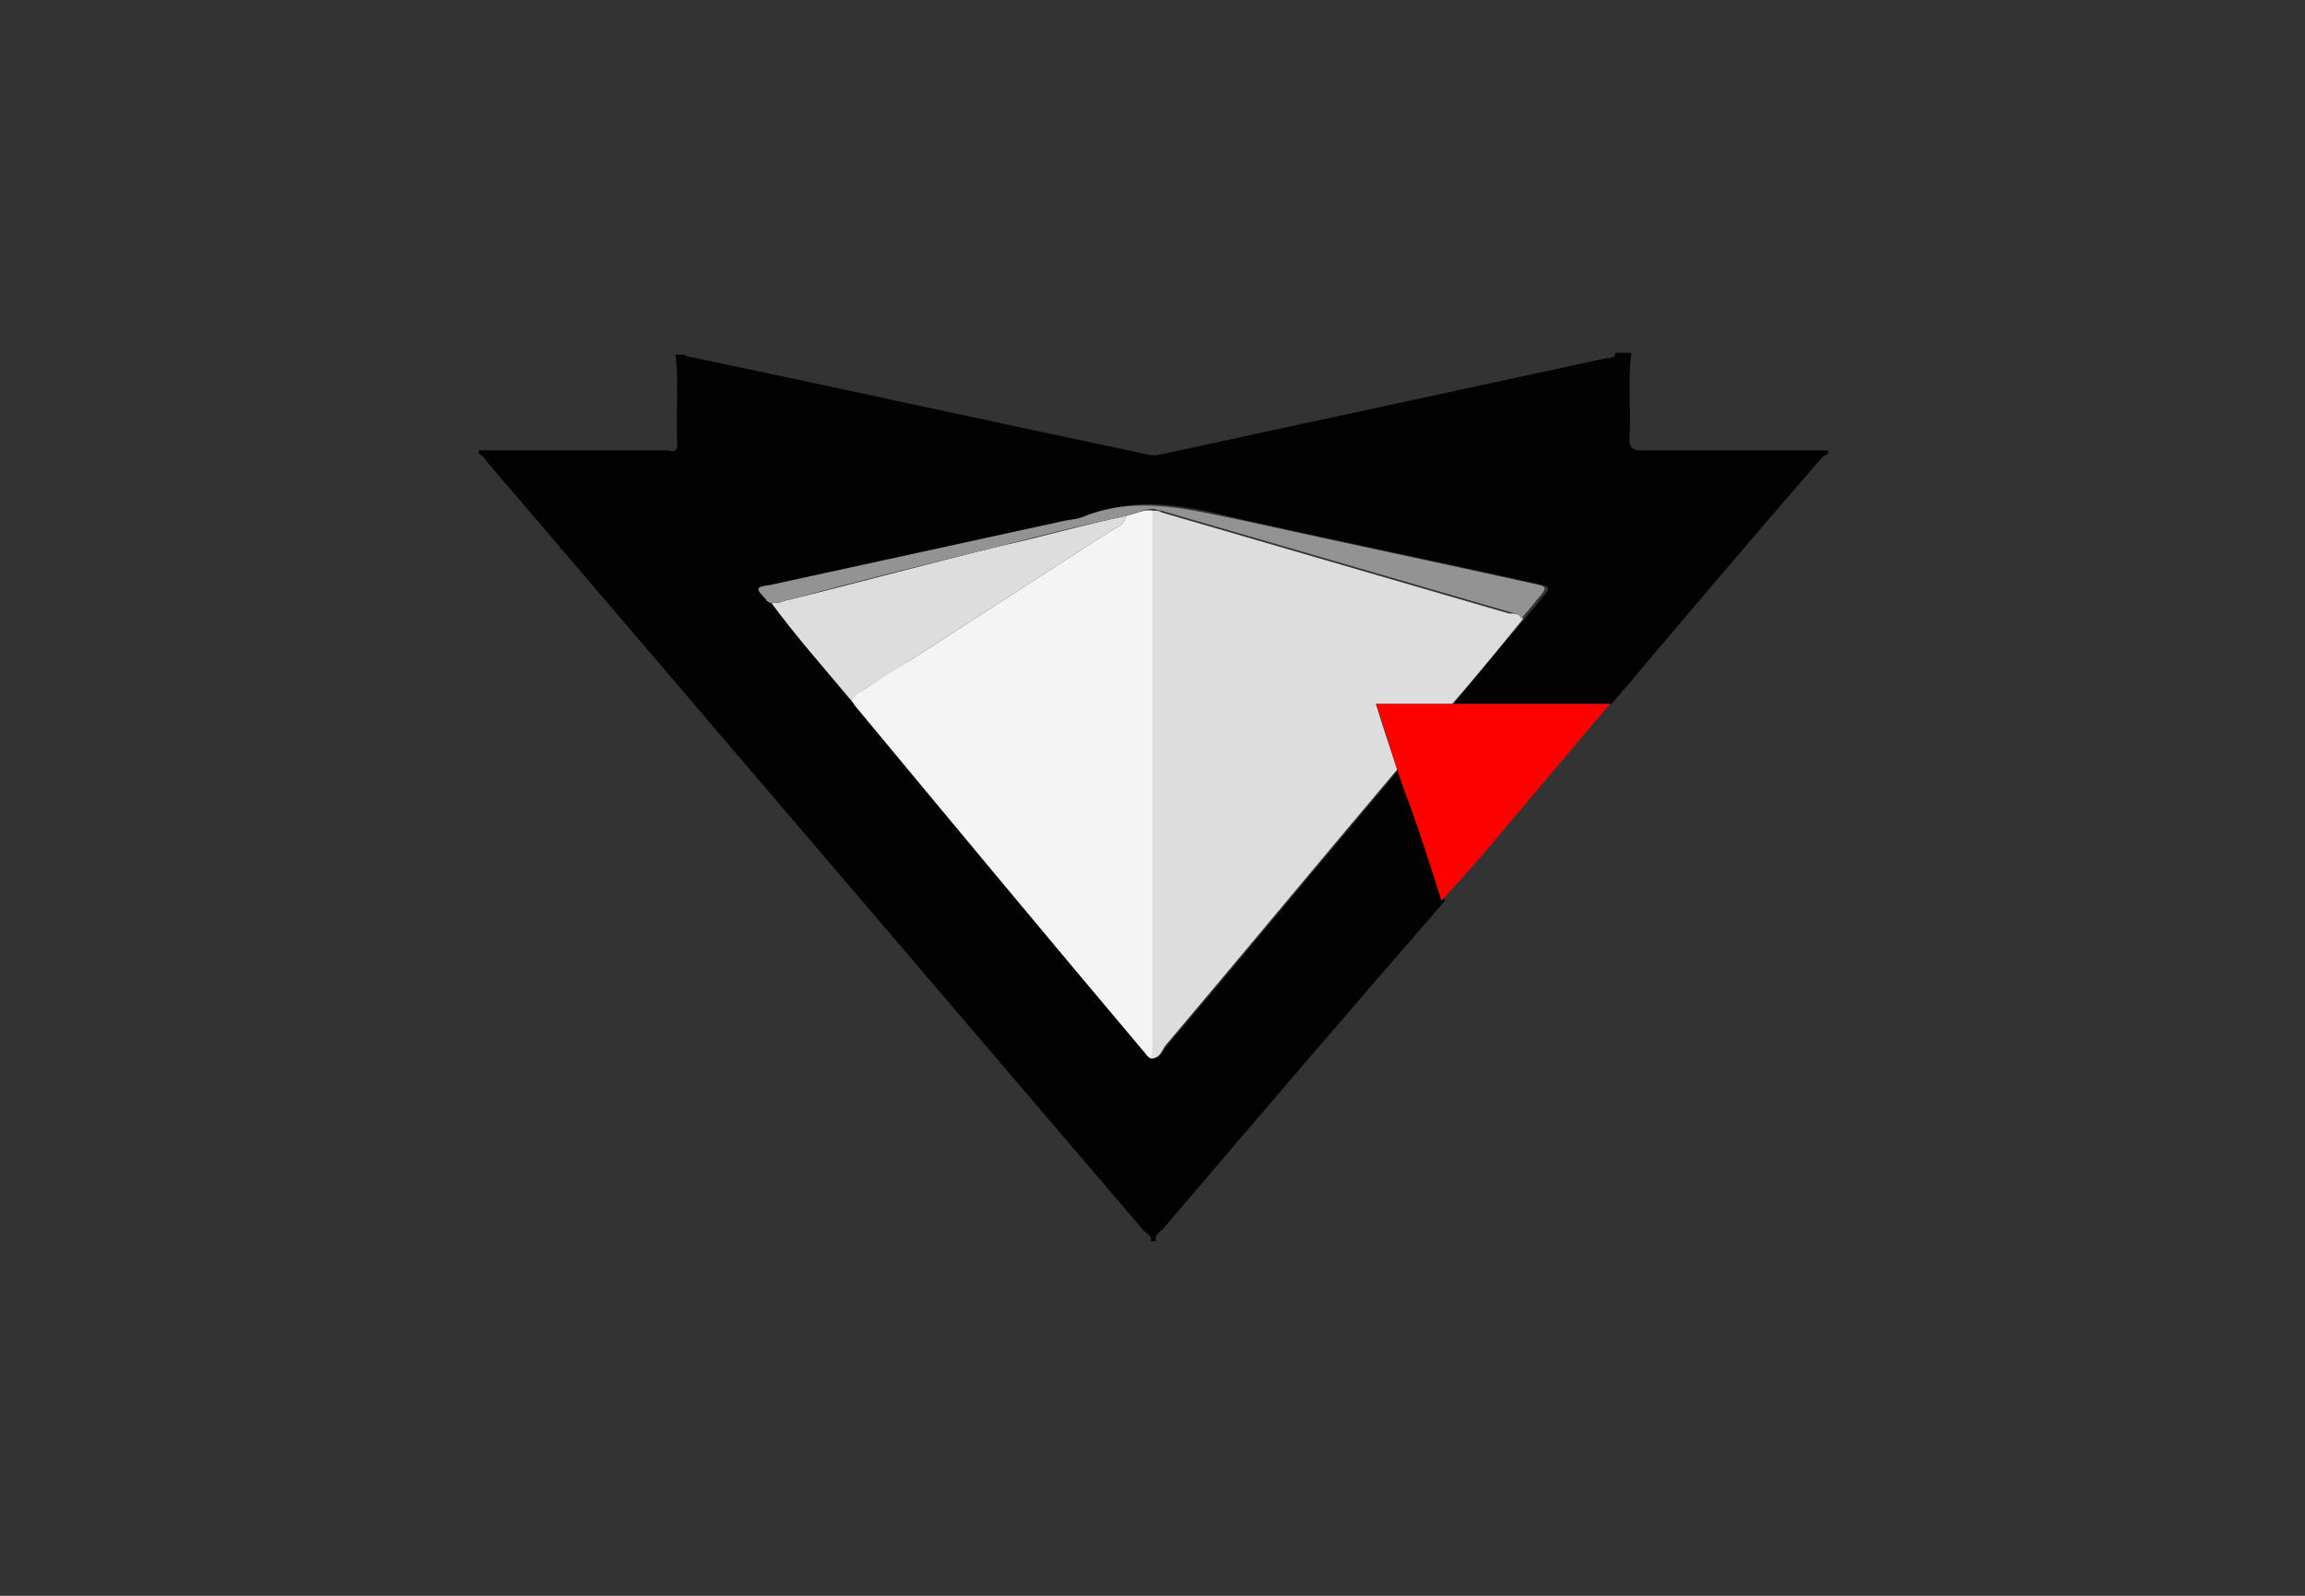 <?xml version="1.0" encoding="utf-8"?>
<!-- Generator: Adobe Illustrator 24.2.0, SVG Export Plug-In . SVG Version: 6.00 Build 0)  -->
<svg version="1.1" id="Layer_1" xmlns="http://www.w3.org/2000/svg" xmlns:xlink="http://www.w3.org/1999/xlink" x="0px" y="0px"
	 viewBox="0 0 130 90" style="enable-background:new 0 0 130 90;" xml:space="preserve">
<rect x="0" y="0" width="130" height="90" fill="#333333" stroke="none"/>
<style type="text/css">
	.st0{fill:#020202;}
	.st1{fill:#DEDDDD;}
	.st2{fill:#F4F4F4;}
	.st3{fill:#FD0101;}
	.st4{fill:#939393;}
</style>
<g>
	<path class="st0" d="M38.1,20c0.2,0,0.3,0,0.5,0c0.1,0,0.1,0.1,0.2,0.1c8.6,1.8,17.2,3.7,25.8,5.5c0.3,0.1,0.6,0.1,1,0
		c8.3-1.8,16.7-3.6,25-5.4c0.2,0,0.5,0,0.5-0.3c0.3,0,0.6,0,0.9,0c-0.2,1.6,0,3.2-0.1,4.8c0,0.5,0.1,0.7,0.7,0.7c3.5,0,7,0,10.5,0
		c0,0.1,0,0.1,0,0.2c-0.3,0.1-0.4,0.3-0.6,0.5c-3.9,4.5-7.8,9.1-11.6,13.6c-0.3,0-0.7,0-1,0c-2.6,0-5.3,0-7.9,0
		c1.3-1.6,2.6-3.2,4-4.8c0.3-0.4,0.6-0.7,0.9-1.1c0.6-0.7,0.6-0.7-0.3-0.9c-5.4-1.2-10.7-2.3-16.1-3.5c-3-0.7-6-1.6-9.1-0.3
		c-0.4,0.2-0.9,0.2-1.3,0.3c-5.5,1.2-11,2.4-16.5,3.6c-0.8,0.2-0.8,0.2-0.2,0.8c0.1,0.1,0.2,0.1,0.2,0.2c1.4,1.9,3,3.7,4.5,5.5
		c0.1,0.1,0.2,0.3,0.3,0.4c5.4,6.5,10.8,12.9,16.2,19.4c0.1,0.1,0.2,0.3,0.4,0.4c0.4,0,0.6-0.4,0.8-0.7c4.4-5.2,8.7-10.4,13.1-15.6
		c0.1,0.3,0.2,0.6,0.4,0.9c0.7,2.2,1.4,4.4,2.2,6.5C76.1,57,70.8,63.2,65.6,69.3c-0.2,0.2-0.5,0.3-0.4,0.7c-0.1,0-0.2,0-0.3,0
		c0.1-0.3-0.2-0.4-0.4-0.6C52.2,55,39.9,40.6,27.6,26.2c-0.2-0.2-0.3-0.5-0.6-0.6c0-0.1,0-0.1,0-0.2c1.5,0,3,0,4.6,0c2,0,4,0,6,0
		c0.2,0,0.6,0.2,0.6-0.3C38.1,23.4,38.3,21.7,38.1,20z"/>
	<path class="st1" d="M85.9,34.9c-1.3,1.6-2.6,3.2-4,4.8c-1.4,0-2.8,0-4.3,0c0.4,1.3,0.8,2.5,1.2,3.7c-4.4,5.2-8.7,10.4-13.1,15.6
		c-0.2,0.3-0.3,0.7-0.8,0.7c0-0.3,0.1-0.6,0.1-0.9c0-6.5,0-13,0-19.5c0-3.5,0-7,0-10.5c0.2,0,0.4,0,0.5,0.1
		c6.5,1.9,13.1,3.8,19.6,5.7C85.4,34.6,85.7,34.6,85.9,34.9z"/>
	<path class="st2" d="M65,28.8c0,3.5,0,7,0,10.5c0,6.5,0,13,0,19.5c0,0.3,0,0.6-0.1,0.9c-0.2-0.1-0.3-0.3-0.4-0.4
		c-5.4-6.4-10.8-12.9-16.2-19.4c-0.1-0.1-0.2-0.3-0.3-0.4c0.1-0.3,0.4-0.4,0.7-0.6c0.9-0.6,1.8-1.2,2.7-1.7c3.7-2.4,7.3-4.7,11-7.1
		c0.4-0.3,1-0.4,1.1-1C64,29,64.5,28.7,65,28.8z"/>
	<path class="st3" d="M78.8,43.4c-0.4-1.2-0.7-2.4-1.2-3.7c1.5,0,2.9,0,4.3,0c2.6,0,5.3,0,7.9,0c0.3,0,0.7,0,1,0
		c-2.2,2.6-4.3,5.1-6.5,7.7c-1,1.2-2,2.3-3,3.4c-0.7-2.2-1.4-4.4-2.2-6.5C79,44,78.9,43.7,78.8,43.4z"/>
	<path class="st1" d="M63.5,29.1c-0.1,0.6-0.7,0.7-1.1,1c-3.7,2.4-7.3,4.7-11,7.1c-0.9,0.6-1.8,1.1-2.7,1.7
		c-0.2,0.2-0.6,0.3-0.7,0.6c-1.5-1.8-3.1-3.6-4.5-5.5c0.3,0,0.5,0,0.7-0.1c4.1-1,8.1-2.1,12.2-3.1C58.7,30.3,61.1,29.6,63.5,29.1z"
		/>
	<path class="st4" d="M63.5,29.1c-2.4,0.5-4.8,1.1-7.1,1.7c-4.1,1-8.1,2-12.2,3.1C43.9,34,43.7,34,43.4,34c-0.1-0.1-0.2-0.1-0.2-0.2
		c-0.6-0.6-0.6-0.7,0.2-0.8c5.5-1.2,11-2.4,16.5-3.6c0.4-0.1,0.9-0.1,1.3-0.3c3.1-1.2,6.1-0.3,9.1,0.3c5.4,1.2,10.7,2.3,16.1,3.5
		c0.9,0.2,0.9,0.2,0.3,0.9c-0.3,0.4-0.6,0.7-0.9,1.1c-0.1-0.3-0.4-0.3-0.7-0.4c-6.5-1.9-13.1-3.8-19.6-5.7c-0.2,0-0.3-0.1-0.5-0.1
		C64.5,28.7,64,29,63.5,29.1z"/>
</g>
</svg>
